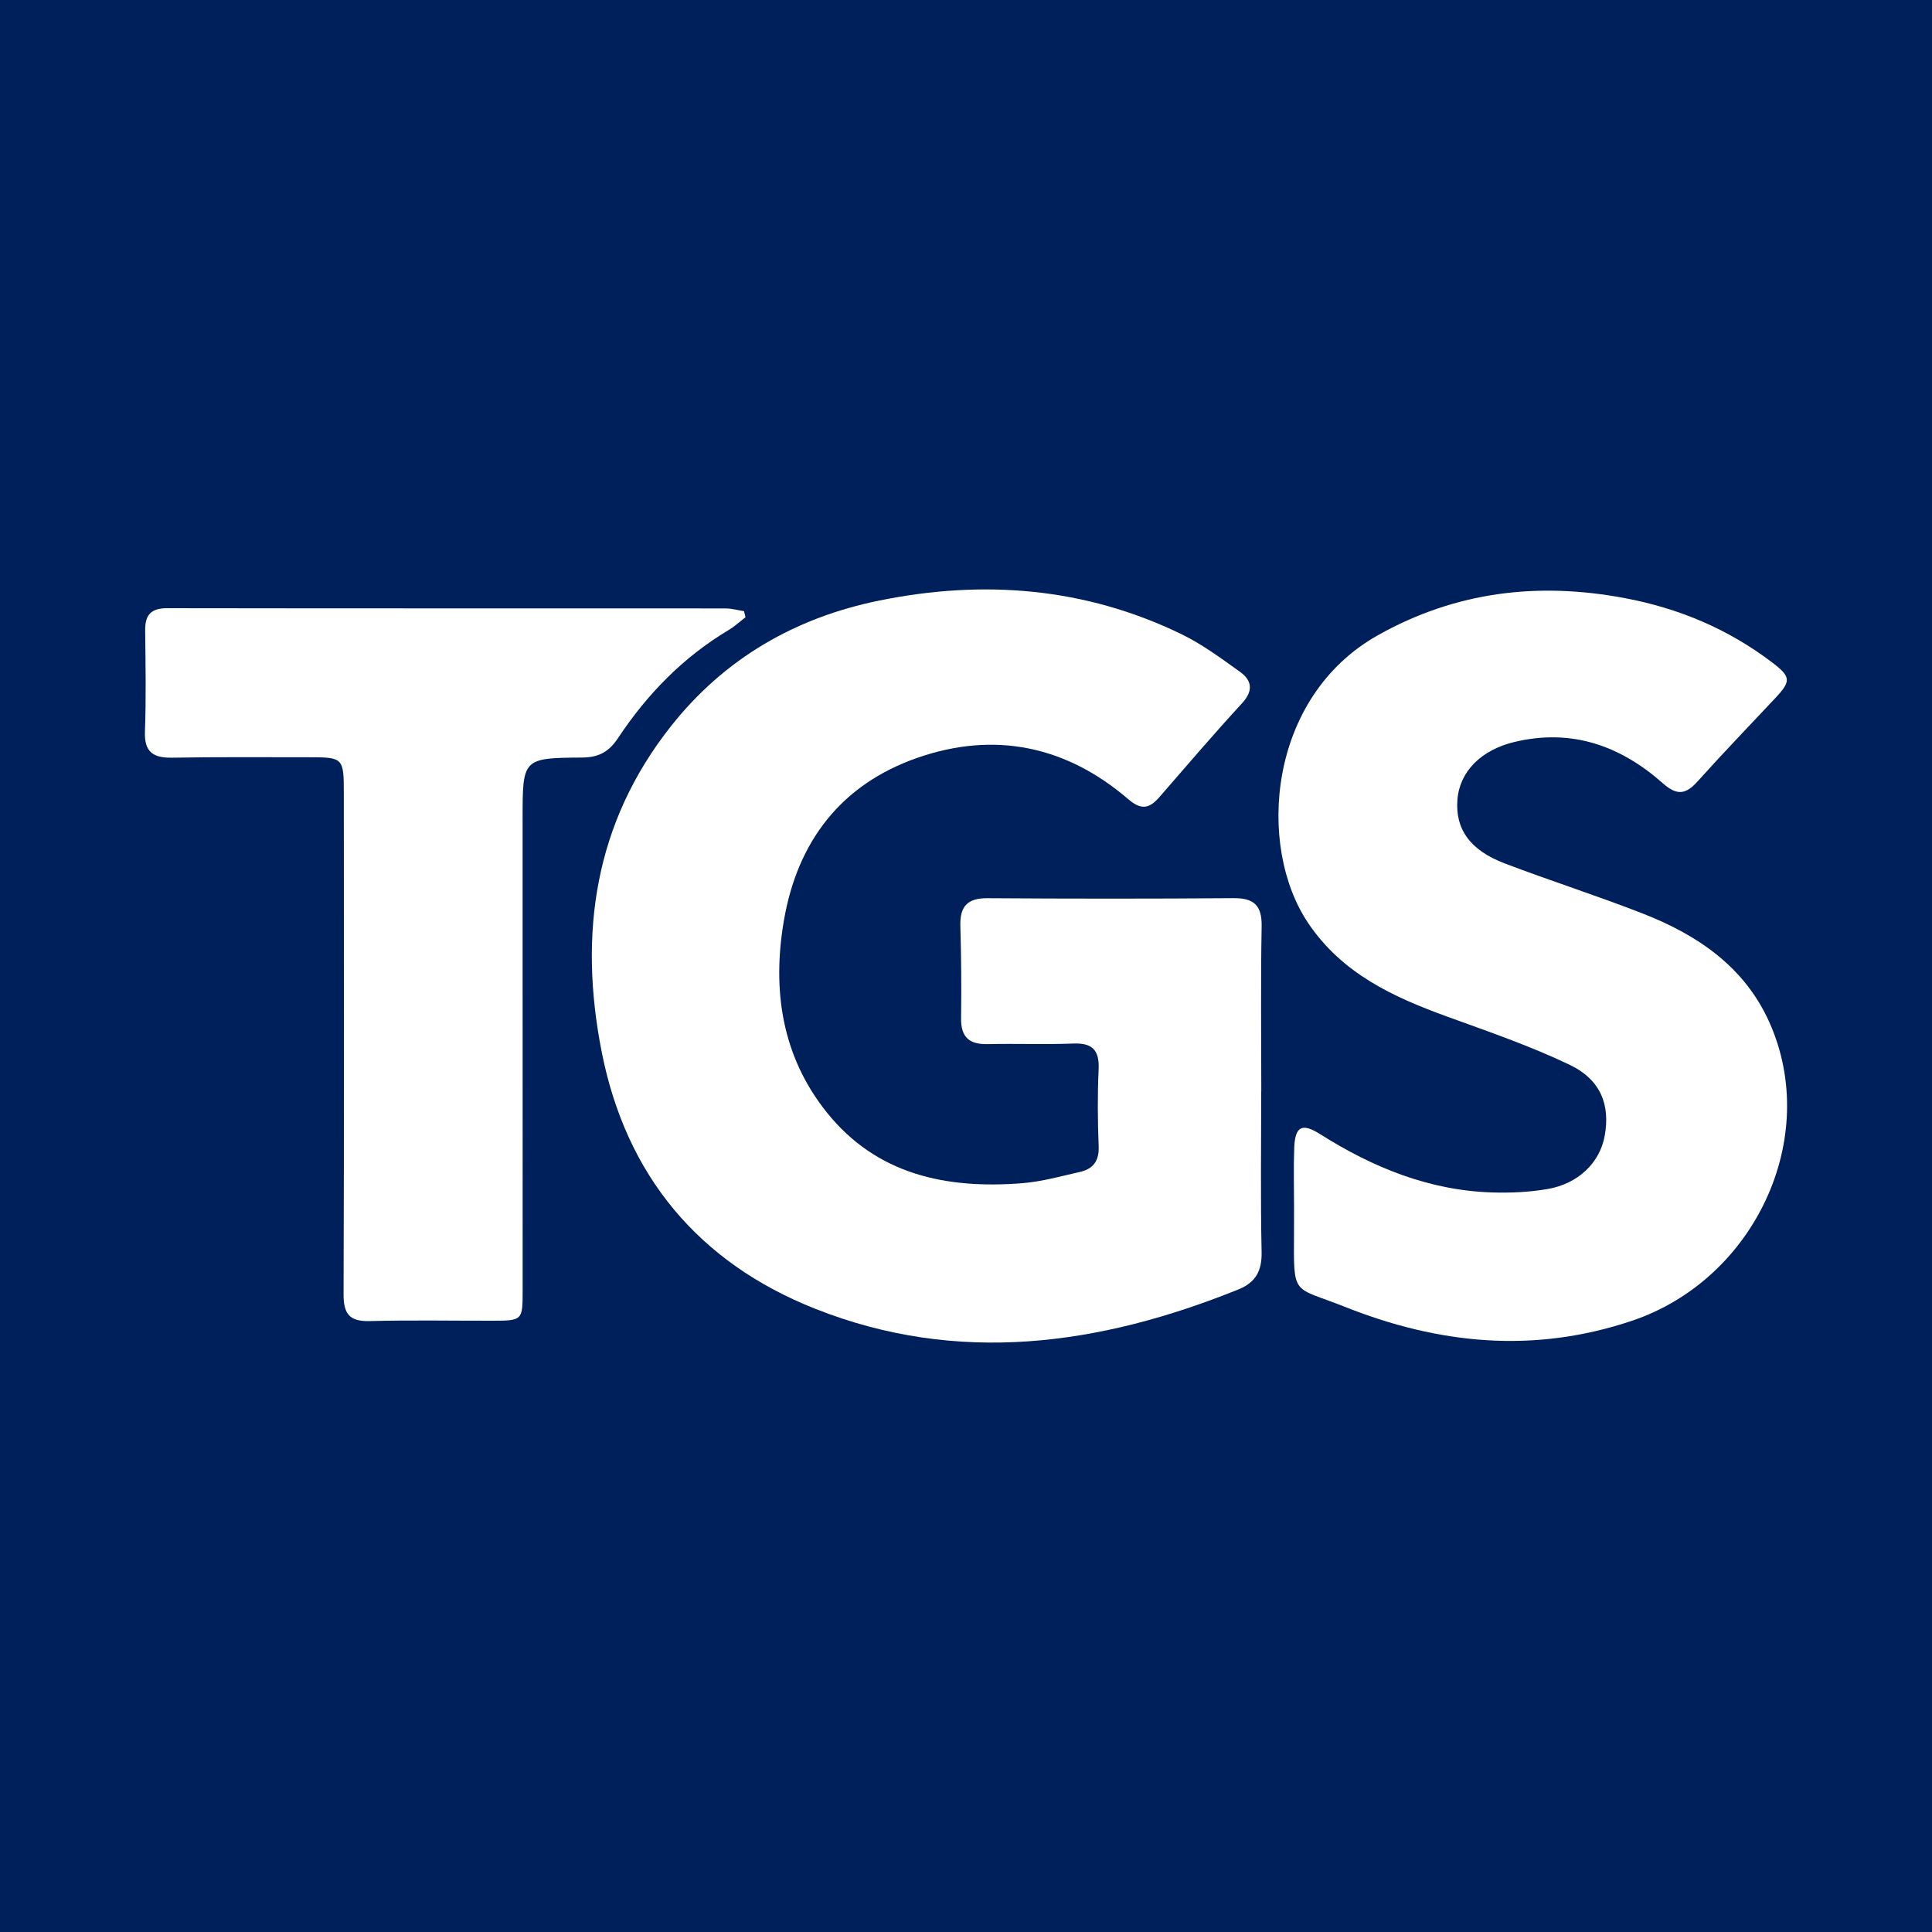 <?xml version="1.0" encoding="utf-8"?>
<!-- Generator: Adobe Illustrator 17.0.0, SVG Export Plug-In . SVG Version: 6.00 Build 0)  -->
<!DOCTYPE svg PUBLIC "-//W3C//DTD SVG 1.1//EN" "http://www.w3.org/Graphics/SVG/1.1/DTD/svg11.dtd">
<svg version="1.1" id="Layer_1" xmlns="http://www.w3.org/2000/svg" xmlns:xlink="http://www.w3.org/1999/xlink" x="0px" y="0px"
	 width="200px" height="200px" viewBox="0 0 200 200" enable-background="new 0 0 200 200" xml:space="preserve">
<rect fill="#00205B" width="200" height="200"/>
<g>
	<path fill="#FFFFFF" d="M130.559,112.99c0,5.537-0.078,11.075,0.042,16.609c0.043,1.961-0.617,3.162-2.396,3.88
		c-14.38,5.804-29.045,7.862-43.829,2c-12.02-4.767-19.558-13.746-22.089-26.588c-2.414-12.247-0.751-23.714,7.187-33.736
		c5.528-6.98,12.83-11.211,21.541-12.984c10.781-2.193,21.264-1.373,31.251,3.46c2.16,1.045,4.135,2.509,6.097,3.916
		c1.229,0.882,1.412,1.948,0.223,3.242c-2.923,3.18-5.733,6.463-8.564,9.726c-1.023,1.179-1.865,1.386-3.209,0.23
		c-6.44-5.539-13.873-7.075-21.844-4.297C87.077,81.199,82.545,87.1,81.144,95.32c-1.224,7.18-0.208,14.001,4.416,19.8
		c5.173,6.488,12.408,7.986,20.251,7.365c2.023-0.16,4.021-0.721,6.013-1.176c1.348-0.308,1.97-1.145,1.91-2.635
		c-0.106-2.65-0.126-5.312-0.005-7.961c0.089-1.957-0.595-2.762-2.6-2.686c-2.954,0.112-5.916-0.007-8.872,0.061
		c-1.9,0.044-2.794-0.703-2.766-2.67c0.044-3.184,0.017-6.372-0.076-9.555c-0.059-2.004,0.706-2.895,2.792-2.881
		c8.494,0.057,16.989,0.063,25.483-0.005c2.152-0.017,2.955,0.768,2.914,2.948c-0.107,5.686-0.036,11.376-0.036,17.064
		C130.564,112.99,130.561,112.99,130.559,112.99z"/>
	<path fill="#FFFFFF" d="M133.96,124.944c0.002-2.048-0.062-4.099,0.019-6.144c0.087-2.207,0.812-2.574,2.673-1.397
		c5.472,3.46,11.313,5.846,17.869,6.04c1.88,0.056,3.796-0.035,5.647-0.349c3.22-0.545,5.445-2.731,5.95-5.512
		c0.58-3.193-0.399-5.809-3.626-7.353c-4.078-1.951-8.389-3.431-12.649-4.978c-5.626-2.043-10.895-4.456-14.423-9.698
		c-5.351-7.95-4.193-23.395,7.236-29.803c8.015-4.494,16.504-5.526,25.49-3.843c5.641,1.056,10.72,3.194,15.27,6.642
		c2,1.516,2.021,1.95,0.357,3.724c-2.696,2.874-5.432,5.714-8.065,8.645c-1.226,1.364-2.145,1.431-3.575,0.164
		c-4.379-3.88-9.419-5.682-15.322-4.283c-3.483,0.825-5.728,3.073-5.942,6.02c-0.219,3.016,1.298,5.192,4.9,6.563
		c4.739,1.804,9.579,3.347,14.301,5.193c5.649,2.208,10.52,5.497,13.097,11.257c5.371,12.002-1.578,26.643-14.227,30.895
		c-10.198,3.428-20.03,2.416-29.749-1.455c-5.475-2.181-5.263-0.939-5.235-7.825C133.961,126.613,133.958,125.778,133.96,124.944z"
		/>
	<path fill="#FFFFFF" d="M77.173,63.9c-0.578,0.442-1.118,0.947-1.739,1.317c-4.713,2.813-8.448,6.65-11.45,11.181
		c-0.961,1.45-2.023,2.01-3.708,2.022c-6.188,0.047-6.179,0.089-6.176,6.378c0.007,16.299,0.01,32.599,0.005,48.898
		c-0.001,2.98-0.055,3.018-3.077,3.024c-4.245,0.008-8.493-0.077-12.735,0.038c-2.099,0.057-2.734-0.719-2.727-2.786
		c0.062-17.285,0.032-34.57,0.027-51.854c-0.001-3.669-0.064-3.73-3.646-3.727c-4.7,0.004-9.401-0.041-14.1,0.044
		c-1.983,0.036-2.923-0.565-2.843-2.724c0.13-3.482,0.062-6.974,0.024-10.46c-0.018-1.614,0.616-2.294,2.3-2.291
		c19.256,0.032,38.512,0.013,57.768,0.024c0.642,0,1.284,0.184,1.926,0.283C77.072,63.478,77.123,63.689,77.173,63.9z"/>
</g>
</svg>
